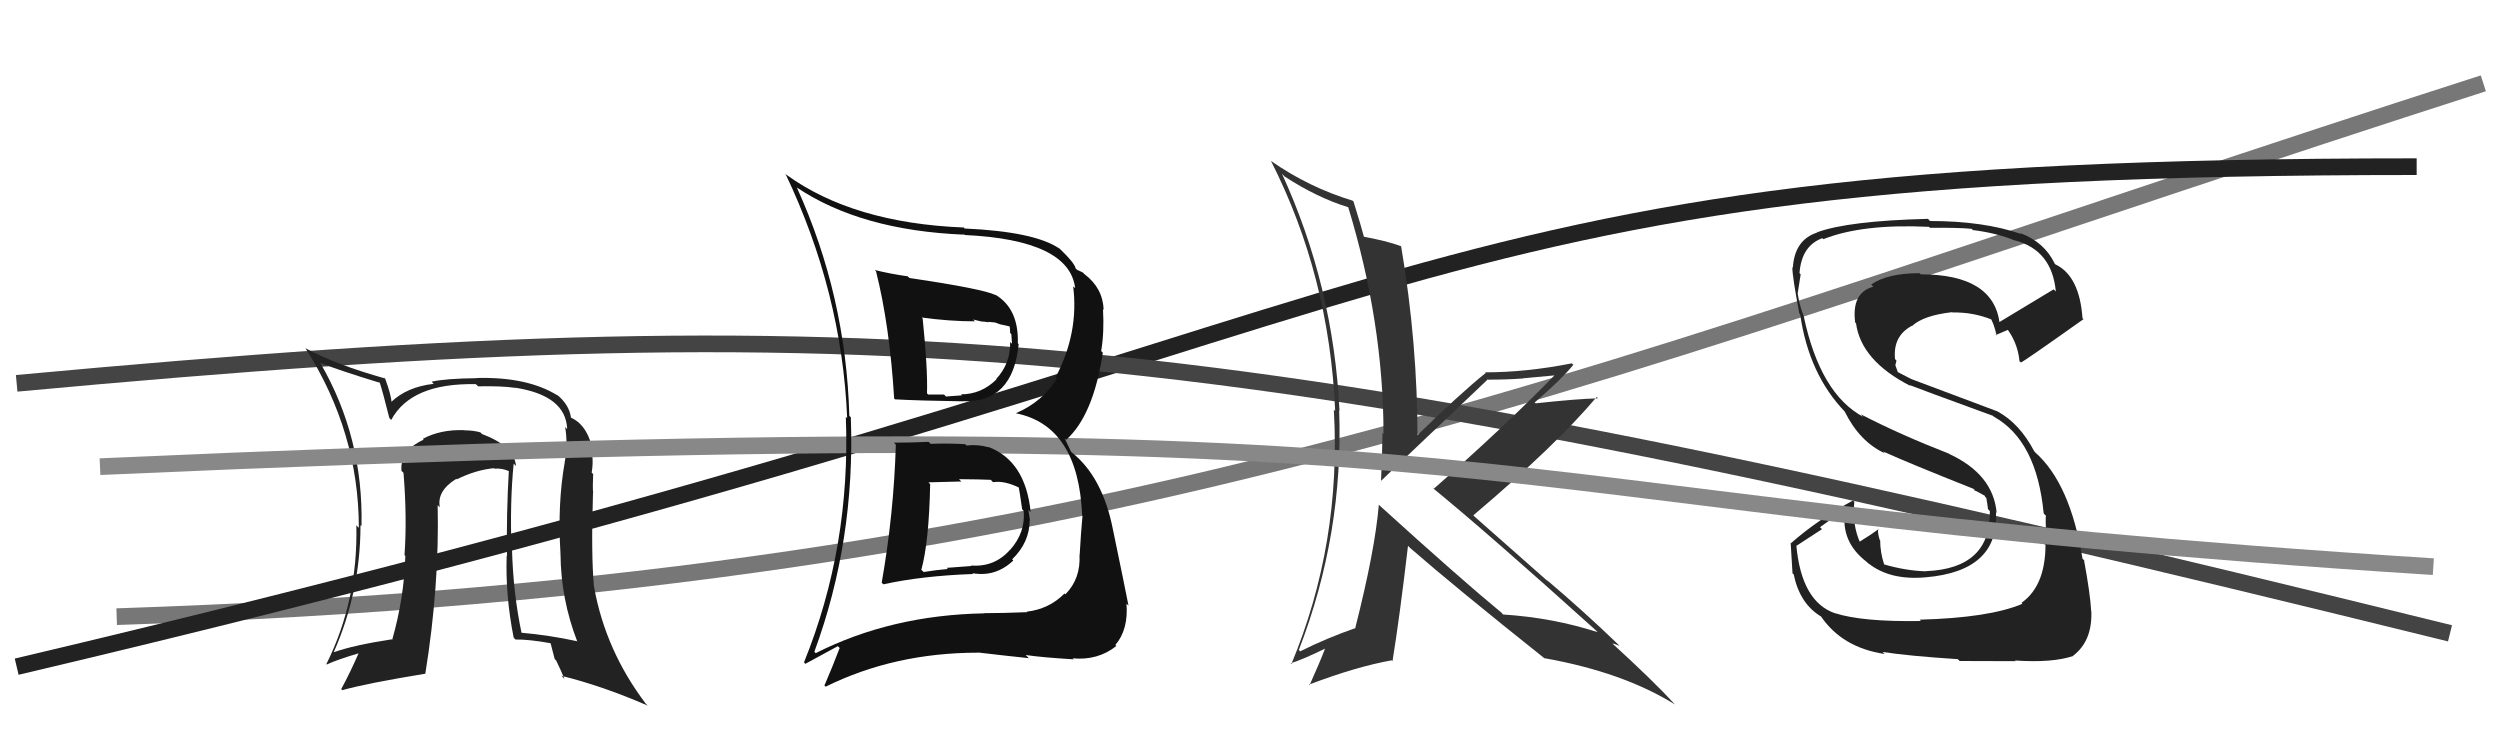 <svg xmlns="http://www.w3.org/2000/svg" width="150" height="44" viewBox="0,0,150,44"><path d="M7 37 C68 35,96 22,149 5" stroke="#777" fill="none"/><path d="M1 40 C90 19,81 10,145 10" stroke="#222" fill="none"/><path d="M1 23 C55 18,74 20,147 38" stroke="#444" fill="none"/><path fill="#333" d="M82.69 30.24L82.78 30.33L82.73 30.28Q82.50 33.02 81.32 37.66L81.40 37.75L81.34 37.68Q79.61 38.28 78.01 39.08L78.00 39.07L77.93 39.00Q80.62 32.05 80.35 24.63L80.31 24.59L80.37 24.65Q80.01 17.17 76.92 10.43L77.09 10.60L77.09 10.60Q79.05 11.87 80.91 12.44L80.92 12.45L80.89 12.42Q83.01 19.37 83.01 26.03L83.01 26.03L82.95 25.97Q82.93 27.40 82.86 28.89L82.85 28.88L82.84 28.87Q84.05 27.72 89.26 22.77L89.18 22.68L89.28 22.78Q90.38 22.78 91.37 22.71L91.37 22.70L93.42 22.51L93.35 22.44Q90.31 25.57 86.01 29.34L86.06 29.39L85.94 29.26Q89.27 31.98 95.74 37.81L95.74 37.81L95.86 37.93Q93.16 37.06 90.19 36.87L90.13 36.81L90.10 36.77Q87.69 34.79 82.82 30.37ZM92.62 39.45L92.69 39.52L92.66 39.49Q97.38 40.33 100.50 42.27L100.57 42.34L100.43 42.20Q99.21 40.86 96.58 38.46L96.75 38.63L96.73 38.61Q96.90 38.63 97.17 38.75L97.08 38.66L97.16 38.73Q95.04 36.69 92.80 34.79L92.92 34.92L88.49 31.01L88.40 30.92Q93.36 26.72 95.80 23.82L95.89 23.91L95.88 23.90Q94.62 23.93 92.14 24.20L92.04 24.10L92.09 24.14Q93.72 22.73 94.40 21.89L94.44 21.93L94.31 21.80Q91.58 22.34 89.10 22.34L89.07 22.30L89.14 22.38Q87.64 23.58 84.90 26.25L84.93 26.28L85.05 26.40Q85.06 20.62 84.07 14.79L83.97 14.70L84.03 14.76Q83.19 14.45 81.71 14.18L81.87 14.35L81.88 14.36Q81.67 13.57 81.21 12.09L81.13 12.01L81.16 12.04Q78.53 11.24 76.28 9.67L76.38 9.77L76.25 9.64Q79.76 16.54 80.11 24.65L80.09 24.64L80.03 24.58Q80.49 32.61 77.48 39.85L77.43 39.79L77.44 39.80Q78.19 39.56 79.52 38.91L79.46 38.86L79.51 38.90Q79.22 39.67 78.57 41.12L78.62 41.17L78.53 41.08Q81.37 40.00 83.50 39.62L83.56 39.68L83.55 39.67Q83.98 37.02 84.48 32.75L84.54 32.81L84.61 32.88Q87.27 35.20 92.72 39.54Z"/><path fill="#222" d="M30.87 27.88L30.83 27.83L30.96 27.96Q30.86 26.77 28.92 26.04L28.92 26.04L28.82 25.94Q28.39 25.82 27.86 25.82L27.90 25.85L27.85 25.81Q26.43 25.76 25.37 26.33L25.46 26.43L25.42 26.38Q23.98 27.04 24.09 28.26L24.06 28.22L24.21 28.37Q24.43 31.06 24.27 33.31L24.39 33.42L24.32 33.35Q24.25 35.87 23.53 38.39L23.42 38.28L23.50 38.36Q21.22 38.71 20.04 39.13L20.15 39.23L20.03 39.12Q21.63 35.50 21.63 31.50L21.62 31.50L21.69 31.56Q21.81 26.24 19.22 21.78L19.10 21.66L19.21 21.77Q20.40 22.24 22.80 22.97L22.66 22.83L22.78 22.94Q22.98 23.56 23.36 25.08L23.41 25.13L23.47 25.20Q24.67 22.97 28.55 23.05L28.71 23.20L28.68 23.18Q30.11 23.15 30.90 23.27L30.98 23.34L30.90 23.26Q33.95 23.73 34.03 25.74L34.00 25.72L33.91 25.62Q34.08 26.67 33.89 27.69L33.81 27.62L33.89 27.70Q33.44 30.22 33.63 33.22L33.53 33.12L33.63 33.23Q33.65 35.94 34.64 38.50L34.79 38.65L34.61 38.47Q32.96 38.11 31.25 37.96L31.25 37.96L31.30 38.01Q30.79 35.60 30.72 32.94L30.74 32.96L30.69 32.92Q30.59 30.15 30.82 27.82ZM30.94 38.38L30.96 38.39L30.93 38.37Q31.73 38.36 33.02 38.59L33.04 38.61L33.28 39.54L33.37 39.63Q33.65 40.21 33.87 40.74L33.79 40.66L33.69 40.55Q36.16 41.16 38.87 42.34L38.70 42.18L38.76 42.24Q36.34 39.05 35.65 35.25L35.80 35.40L35.64 35.23Q35.46 33.27 35.58 29.58L35.50 29.50L35.59 29.59Q35.55 29.24 35.59 28.44L35.58 28.43L35.50 28.36Q35.60 27.78 35.53 27.28L35.63 27.39L35.62 27.38Q35.37 25.56 34.26 25.06L34.26 25.06L34.26 25.06Q34.15 24.26 33.38 23.65L33.36 23.63L33.46 23.73Q31.65 22.60 28.60 22.68L28.70 22.78L28.61 22.69Q26.74 22.71 25.90 22.90L25.90 22.90L26.02 23.03Q24.42 23.21 23.46 24.13L23.64 24.30L23.49 24.15Q23.48 23.72 23.10 22.69L23.02 22.61L23.11 22.71Q20.15 21.88 18.32 20.89L18.50 21.07L18.32 20.88Q21.53 25.92 21.53 31.67L21.47 31.61L21.38 31.52Q21.49 36.01 19.58 39.85L19.51 39.77L19.60 39.87Q20.28 39.56 21.58 39.18L21.53 39.13L21.54 39.14Q21.01 40.36 20.47 41.35L20.43 41.31L20.54 41.41Q21.99 41.00 25.53 40.42L25.53 40.43L25.52 40.42Q26.37 35.14 26.26 30.31L26.34 30.39L26.39 30.44Q26.20 29.45 27.38 28.73L27.45 28.80L27.41 28.76Q28.53 28.20 29.64 28.09L29.64 28.09L29.66 28.12Q30.12 28.08 30.54 28.27L30.48 28.21L30.53 28.26Q30.38 30.81 30.42 33.36L30.36 33.30L30.40 33.35Q30.32 35.74 30.82 38.26Z"/><path fill="#222" d="M115.19 37.19L115.27 37.28L115.26 37.26Q111.74 37.32 110.10 36.79L110.16 36.84L110.11 36.80Q108.09 36.11 107.78 32.72L107.80 32.74L109.32 31.75L109.20 31.63Q109.93 31.10 110.69 30.60L110.77 30.68L110.71 30.62Q110.41 32.50 112.01 33.72L112.16 33.87L112.09 33.79Q113.39 34.83 115.53 34.64L115.55 34.66L115.53 34.64Q119.95 34.27 119.76 30.73L119.62 30.58L119.80 30.77Q119.59 28.46 116.96 27.24L116.85 27.13L116.94 27.22Q114.01 26.08 111.65 24.86L111.76 24.98L111.81 25.02Q109.21 23.64 108.22 18.96L108.13 18.87L108.22 18.96Q107.98 18.37 107.86 17.61L108.00 17.75L107.86 17.61Q107.96 17.03 108.04 16.46L107.92 16.34L107.97 16.39Q108.09 14.75 109.34 14.29L109.32 14.27L109.40 14.35Q111.74 13.42 115.74 13.61L115.70 13.57L115.80 13.67Q117.50 13.65 118.30 13.73L118.46 13.89L118.36 13.80Q119.85 13.99 120.91 14.44L121.03 14.56L120.89 14.42Q123.12 15.01 123.35 17.49L123.33 17.47L123.22 17.36Q122.13 18.02 119.92 19.35L120.10 19.54L119.98 19.41Q119.62 16.46 115.24 16.46L115.23 16.45L115.17 16.39Q113.26 16.39 112.27 17.07L112.25 17.05L112.40 17.20Q111.08 17.56 111.31 19.35L111.45 19.49L111.36 19.39Q111.66 21.64 114.63 23.16L114.63 23.16L114.57 23.10Q115.08 23.31 119.58 24.95L119.61 24.98L119.63 25.00Q122.20 26.43 122.62 30.80L122.68 30.87L122.76 30.95Q122.71 31.05 122.79 32.31L122.77 32.29L122.72 32.24Q122.85 35.07 121.29 36.17L121.35 36.24L121.34 36.23Q119.36 37.07 115.17 37.18ZM117.56 39.64L117.44 39.53L117.58 39.66Q118.96 39.67 120.94 39.67L120.94 39.67L120.90 39.63Q123.14 39.78 124.39 39.36L124.24 39.21L124.38 39.35Q125.55 38.46 125.48 36.67L125.38 36.57L125.47 36.66Q125.42 35.66 125.04 33.60L125.12 33.69L124.95 33.52Q124.21 29.01 122.12 27.15L122.07 27.09L122.06 27.09Q121.19 25.42 119.86 24.69L119.84 24.68L114.67 22.74L114.67 22.74Q114.34 22.56 113.88 22.33L113.87 22.33L113.72 21.91L113.79 21.64L113.70 21.54Q113.57 20.16 114.71 19.55L114.73 19.57L114.72 19.56Q115.42 18.92 117.13 18.73L117.21 18.81L117.15 18.75Q118.38 18.72 119.52 19.18L119.36 19.02L119.40 19.06Q119.61 19.31 119.80 20.14L119.62 19.96L119.75 20.10Q120.00 20.00 120.50 19.78L120.48 19.76L120.35 19.63Q121.06 20.53 121.17 21.67L121.14 21.64L121.25 21.75Q121.36 21.74 125.01 19.15L124.87 19.01L124.95 19.09Q124.77 16.55 123.32 15.86L123.35 15.89L123.29 15.83Q122.67 14.53 121.23 13.99L121.22 13.99L121.27 14.04Q119.01 13.26 115.81 13.26L115.75 13.21L115.68 13.13Q110.89 13.25 109.02 13.94L108.91 13.82L109.04 13.95Q107.68 14.38 107.57 16.06L107.56 16.06L107.54 16.03Q107.54 16.60 107.96 18.81L107.99 18.84L108.01 18.86Q108.53 22.46 110.70 24.71L110.79 24.80L110.68 24.69Q111.59 26.52 113.10 27.20L113.17 27.27L112.99 27.09Q114.48 27.77 118.41 29.33L118.56 29.49L118.40 29.37L119.08 29.74L119.11 29.81L119.18 29.88Q119.24 30.21 119.28 30.55L119.40 30.67L119.39 30.66Q119.46 34.12 115.54 34.27L115.54 34.27L115.55 34.28Q114.33 34.24 113.03 33.86L113.07 33.90L113.05 33.87Q112.81 33.14 112.81 32.42L112.75 32.36L112.78 32.38Q112.65 31.99 112.69 31.72L112.85 31.88L112.71 31.75Q112.34 32.03 111.55 32.52L111.53 32.50L111.63 32.61Q111.11 31.48 111.26 30.11L111.18 30.03L111.18 30.03Q109.06 31.18 107.46 32.59L107.59 32.72L107.44 32.57Q107.48 33.36 107.55 34.39L107.57 34.42L107.62 34.46Q107.99 36.24 109.28 37.00L109.34 37.06L109.25 36.97Q110.53 38.86 113.08 39.24L113.01 39.17L112.96 39.12Q114.54 39.36 117.47 39.55Z"/><path d="M6 28 C96 24,83 30,146 34" stroke="#888" fill="none"/><path fill="#111" d="M53.76 26.69L53.64 26.56L53.75 26.68Q53.63 30.82 52.90 34.97L52.90 34.96L53.00 35.06Q55.31 34.55 58.39 34.44L58.26 34.30L58.34 34.39Q59.73 34.64 60.80 33.63L60.66 33.49L60.73 33.56Q61.78 32.54 61.78 31.21L61.86 31.28L61.80 31.22Q61.74 30.86 61.70 30.59L61.80 30.69L61.84 30.73Q61.53 27.65 59.29 26.81L59.26 26.78L59.32 26.84Q58.68 26.65 57.99 26.73L57.81 26.55L57.91 26.65Q56.86 26.59 55.83 26.63L55.79 26.58L55.71 26.51Q54.66 26.56 53.63 26.56ZM52.55 16.27L52.58 16.29L52.56 16.27Q53.38 19.53 53.65 23.91L53.72 23.98L53.69 23.96Q55.11 24.04 57.78 24.08L57.80 24.10L57.77 24.07Q60.78 24.19 61.12 20.64L61.10 20.63L61.07 20.60Q61.13 18.52 59.72 17.68L59.75 17.72L59.75 17.71Q58.98 17.33 54.57 16.68L54.40 16.52L54.47 16.58Q53.40 16.43 52.49 16.20ZM48.84 39.08L48.76 39.01L48.86 39.11Q51.32 32.43 51.05 25.04L50.97 24.96L50.96 24.95Q50.76 17.74 47.82 11.27L47.82 11.26L47.78 11.23Q51.64 13.83 57.86 14.08L57.76 13.97L57.89 14.10Q64.16 14.40 64.51 17.29L64.43 17.22L64.39 17.18Q64.74 19.97 63.34 22.63L63.32 22.62L63.42 22.71Q62.56 24.10 60.96 24.79L61.00 24.83L60.97 24.80Q64.70 25.56 64.93 30.93L64.85 30.85L64.95 30.95Q64.86 31.88 64.78 33.29L64.93 33.45L64.77 33.28Q64.85 34.73 63.92 35.66L63.87 35.61L63.87 35.61Q62.94 36.55 61.60 36.70L61.56 36.66L61.63 36.73Q60.13 36.79 59.07 36.79L59.06 36.78L59.07 36.80Q53.47 36.90 48.94 39.19ZM61.72 39.48L61.61 39.37L61.54 39.30Q62.56 39.45 64.43 39.56L64.46 39.60L64.36 39.50Q65.87 39.64 66.98 38.76L67.00 38.78L66.92 38.70Q67.71 37.78 67.59 36.22L67.65 36.28L67.71 36.34Q67.50 35.25 66.78 31.79L66.95 31.96L66.78 31.79Q66.16 28.61 64.29 27.13L64.25 27.08L63.88 26.30L63.97 26.39Q65.60 24.93 66.17 21.16L66.19 21.19L66.07 21.06Q66.26 19.96 66.18 18.55L66.17 18.54L66.22 18.59Q66.17 17.28 65.07 16.45L65.01 16.39L64.97 16.35Q64.73 16.23 64.62 16.19L64.62 16.18L64.54 16.11Q64.47 15.77 63.63 14.97L63.45 14.79L63.57 14.92Q62.10 13.90 57.88 13.71L57.76 13.59L57.81 13.65Q51.19 13.38 47.19 10.49L47.09 10.38L47.12 10.41Q50.52 17.55 50.83 25.09L50.84 25.10L50.75 25.01Q51.05 32.81 48.24 39.74L48.32 39.83L50.27 38.77L50.38 38.88Q49.96 39.98 49.47 41.12L49.41 41.07L49.54 41.20Q53.67 39.16 58.70 39.16L58.87 39.33L58.69 39.15Q60.28 39.34 61.73 39.49ZM59.57 28.92L59.42 28.77L59.58 28.93Q60.27 28.82 61.19 29.28L61.17 29.27L61.12 29.21Q61.18 29.50 61.33 30.56L61.39 30.62L61.42 30.65Q61.54 31.95 60.60 33.00L60.75 33.14L60.60 32.99Q59.67 34.04 58.26 33.93L58.29 33.96L56.81 34.07L56.87 34.14Q56.14 34.20 55.42 34.32L55.38 34.28L55.28 34.19Q55.74 32.51 55.81 29.05L55.81 29.05L55.71 28.94Q56.42 28.92 57.67 28.89L57.71 28.92L57.54 28.75Q58.84 28.76 59.45 28.79ZM58.42 19.20L58.38 19.17L58.89 19.29L58.89 19.29Q59.13 19.30 59.32 19.34L59.29 19.31L59.71 19.35L60.01 19.46L60.69 19.61L60.55 19.47Q60.61 19.68 60.61 19.98L60.68 20.05L60.72 20.62L60.61 20.52Q60.64 21.81 59.77 22.74L59.84 22.81L59.79 22.76Q58.88 23.66 57.66 23.66L57.79 23.79L57.72 23.72Q56.76 23.79 56.76 23.79L56.59 23.62L56.64 23.67Q55.35 23.67 55.69 23.67L55.78 23.76L55.62 23.60Q55.67 22.16 55.36 19.11L55.27 19.02L55.30 19.05Q56.97 19.28 58.50 19.28Z"/></svg>